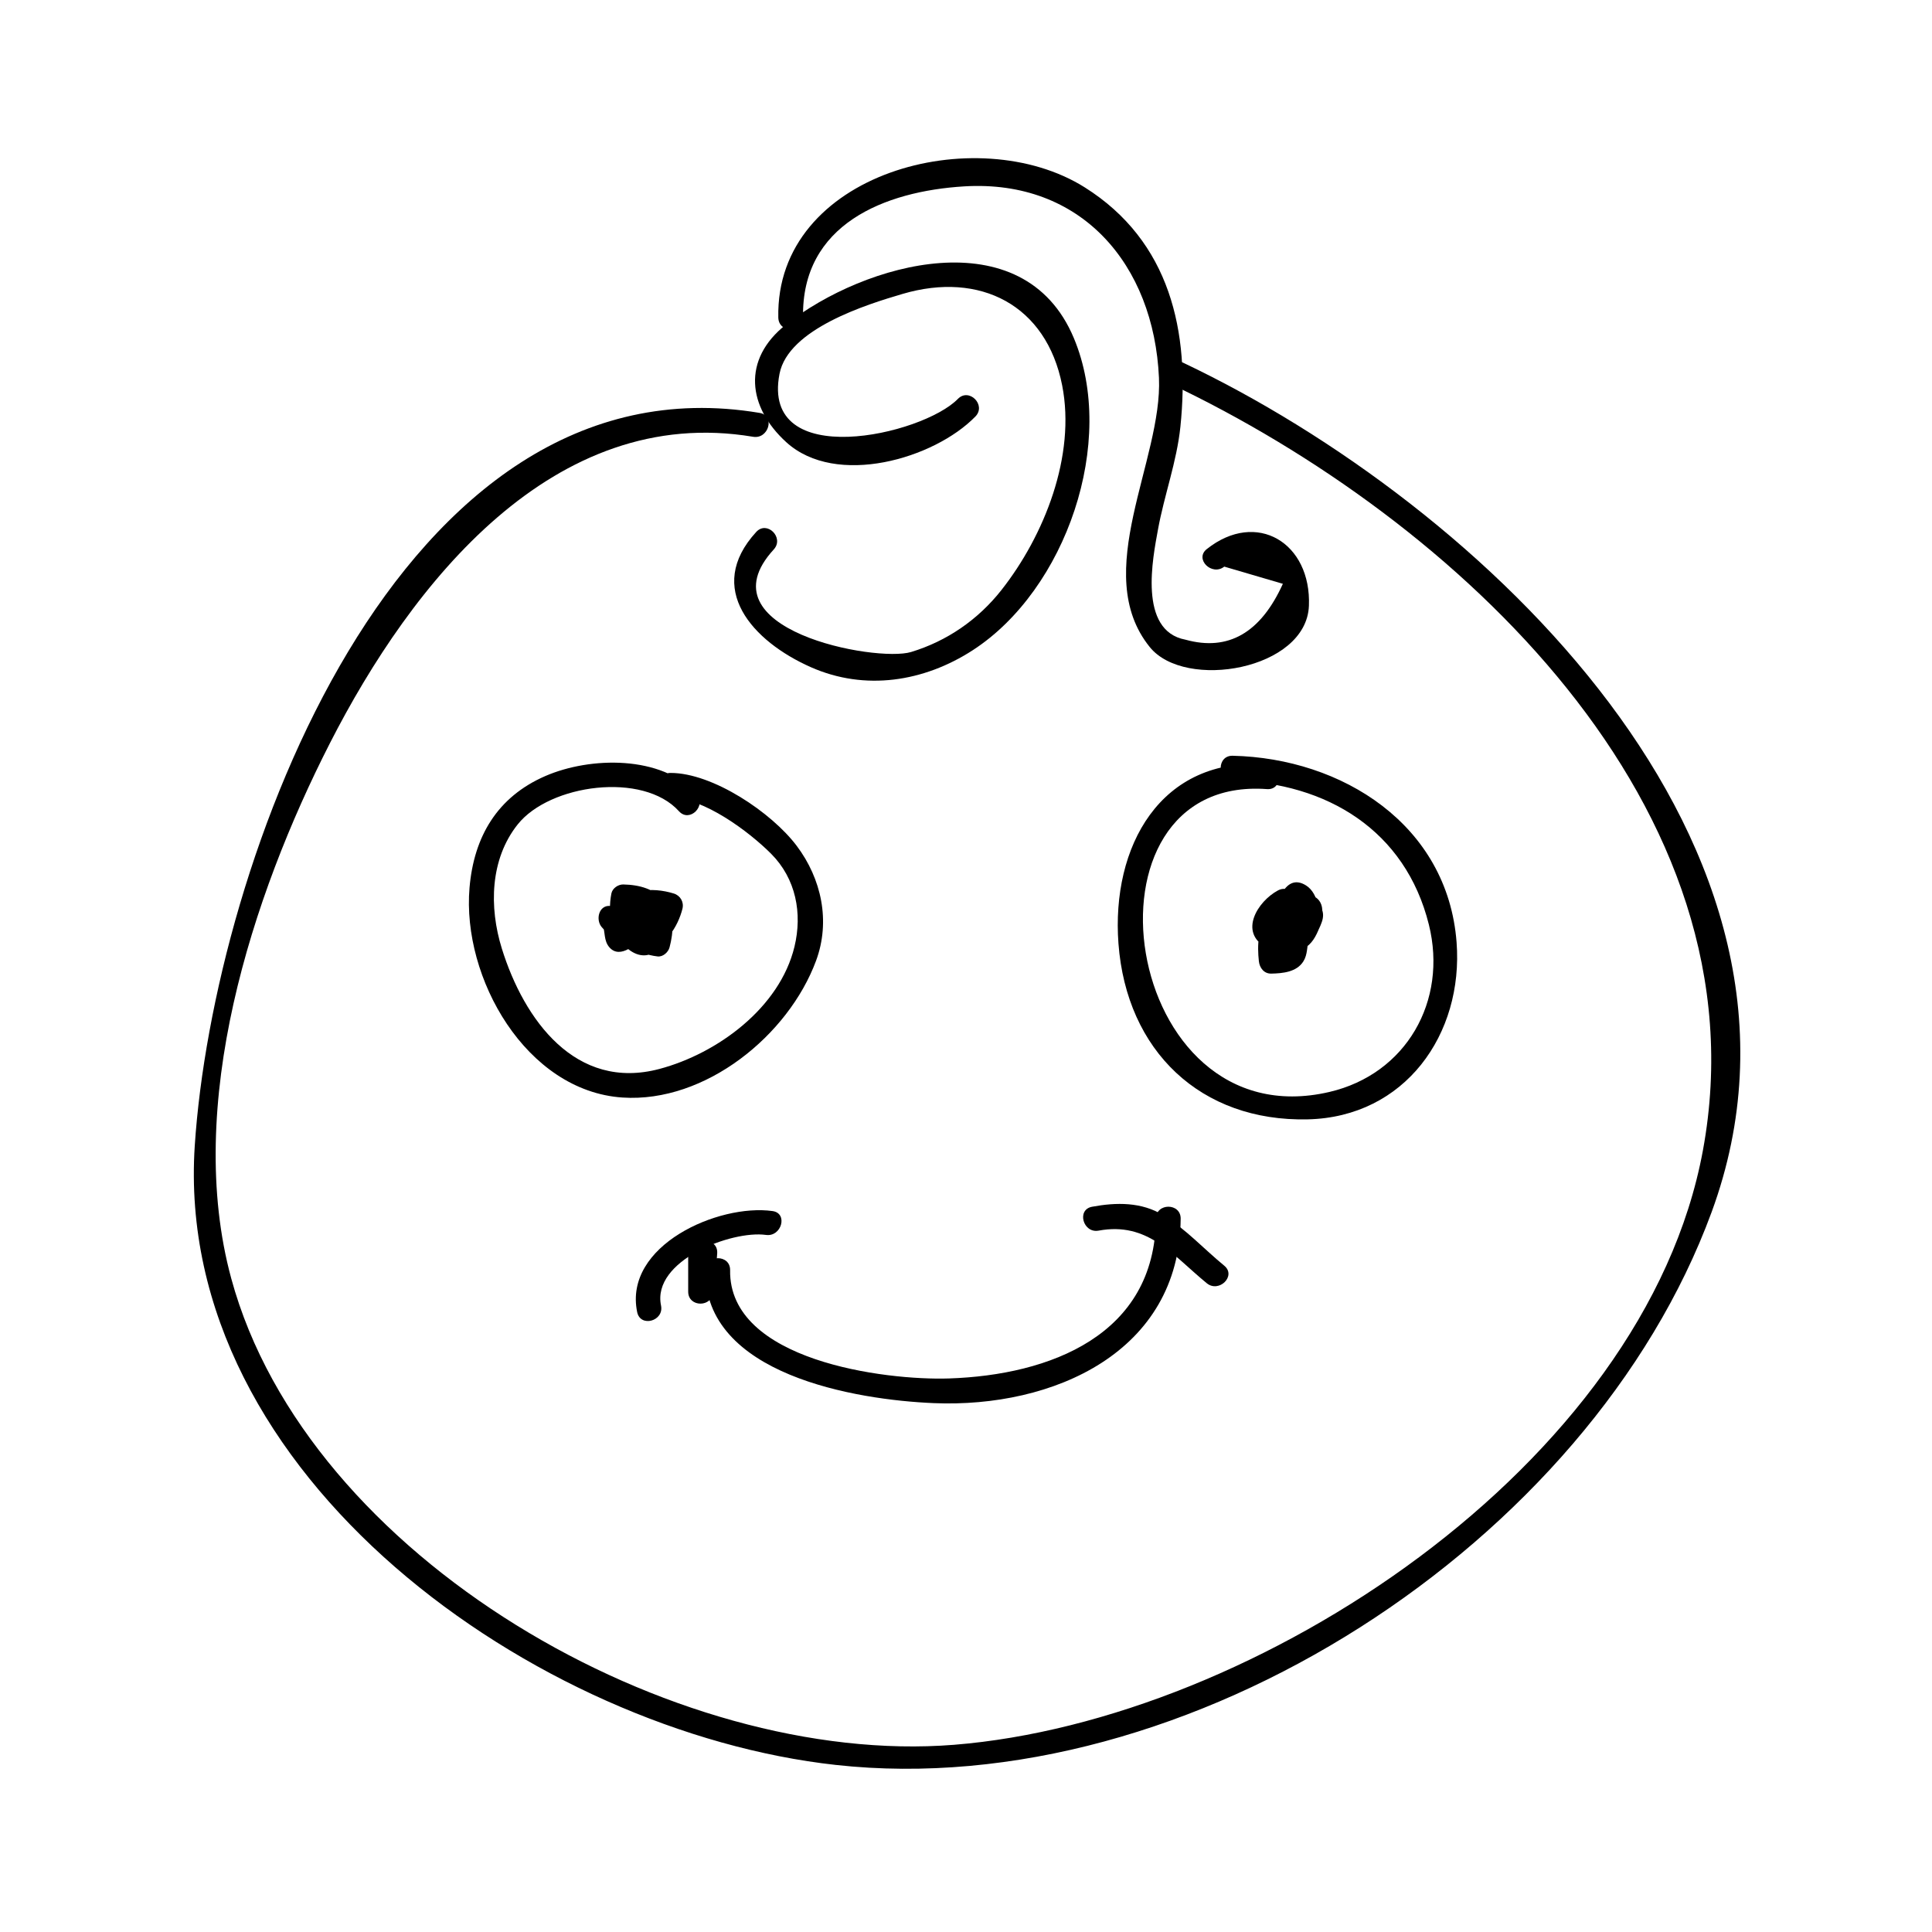 <?xml version="1.0" encoding="UTF-8"?>
<!-- The Best Svg Icon site in the world: iconSvg.co, Visit us! https://iconsvg.co -->
<svg fill="#000000" width="800px" height="800px" version="1.1" viewBox="144 144 512 512" xmlns="http://www.w3.org/2000/svg">
 <g>
  <path d="m454.24 245.77c75.121 35.664 157.9 111.73 141.05 203.1-15.422 83.574-118.66 151.14-198.47 157.52-74.234 5.926-171.33-49.352-191.53-123.56-12.5-45.883 5.379-101.21 26.141-141.88 21.648-42.402 59.246-90.082 112.15-81.199 4.137 0.691 5.91-5.625 1.742-6.324-96.031-16.121-144.84 119.98-149.71 194.21-5.75 87.73 90.738 155.36 169.88 164.09 93.332 10.293 199.83-58.715 232.09-146.47 35.695-97.109-61.34-187.77-140.03-225.13-3.801-1.812-7.133 3.848-3.312 5.656z"/>
  <path d="m397.85 249.71c-9.379 9.641-52.301 19.355-47.273-6.633 2.309-11.934 23.09-18.391 32.645-21.195 20.516-6.035 38.09 2.953 42.266 24.258 3.656 18.66-4.723 39.758-16.078 54.203-6.176 7.852-14.441 13.562-23.973 16.449-9.27 2.801-55.863-5.93-36.383-27.18 2.852-3.113-1.777-7.762-4.644-4.641-13.738 14.984-0.922 29.023 14.48 35.84 14.395 6.367 29.996 3.856 42.898-4.496 24.75-16.039 38.262-55.359 26.785-82.738-13.367-31.867-55.535-19.941-76.281-3.562-11.723 9.262-10.148 21.852 0.082 31.172 13.18 12.008 39.207 4.41 50.133-6.824 2.93-3.047-1.703-7.684-4.656-4.652z"/>
  <path d="m356.82 228.16c-0.504-24.707 21.633-33.492 42.719-34.77 31.02-1.879 50.254 20.707 51.598 50.742 0.98 21.852-18.305 51.703-2.434 71.352 9.355 11.586 41.496 6.016 42.172-10.926 0.672-16.699-13.867-25.531-27.074-15.039-3.312 2.629 1.363 7.238 4.644 4.641 5.176 1.523 10.355 3.039 15.527 4.555-5.887 13.012-14.496 17.949-25.809 14.809-12.633-2.356-8.629-21.801-7.301-29.125 1.66-9.156 4.992-18.008 5.953-27.297 2.609-25.242-2.719-49.191-25.328-63.434-28.613-18.023-82-3.84-81.23 34.484 0.09 4.234 6.652 4.246 6.562 0.008z"/>
  <path d="m328.57 354.34c-9.211-10.223-28.145-9.855-40.055-4.68-12.723 5.531-18.926 16.039-20.086 29.598-2.051 23.941 15.031 53.898 40.531 55.598 21.98 1.465 43.984-16.5 51.301-36.246 3.883-10.48 1.441-21.738-5.133-30.465-6.613-8.781-22.195-19.312-33.434-19.312-4.231 0-4.231 6.559 0 6.559 8.742 0 20.738 8.926 26.664 14.867 6.59 6.613 8.309 15.793 6.188 24.609-3.906 16.223-20.445 28.324-35.77 32.406-22.199 5.91-35.906-12.977-41.789-31.914-3.391-10.91-3.144-23.652 4.207-32.883 8.48-10.652 33.234-14.043 42.734-3.496 2.836 3.148 7.457-1.508 4.641-4.641z"/>
  <path d="m479.77 346.56c-28.316-2.078-41.293 21.895-39.367 47.496 2.141 28.484 21.832 47.227 50.145 46.586 25.785-0.582 41.332-22.578 39.461-46.949-2.394-31.168-30.363-48.754-59.34-49.41-4.234-0.102-4.227 6.465 0 6.559 24.945 0.566 45.789 13.211 51.996 38.184 5.043 20.277-6.035 39.613-26.352 44.352-55.402 12.938-68.824-84.098-16.543-80.258 4.223 0.309 4.191-6.254 0-6.559z"/>
  <path d="m482.66 379.98c-5.394 2.898-10.406 11.027-3.184 15.051 5.269 2.938 11.766 1.395 13.578-4.578 1.082-3.578 0.555-9.598-2.93-11.797-6.062-3.824-8.359 6.422-8.969 10.102-0.438 2.625 2.156 5.398 4.816 3.707 2.523-1.609 8.637-3.656 8.445-7.379-0.203-3.922-4.512-5.215-6.742-1.941-1.238 1.816-2.211 4.246-2.582 6.418-0.656 3.836 3.055 6.234 6.098 3.531-1.832-0.484-3.656-0.965-5.484-1.449 0.012 0.047 0.027 0.094 0.035 0.137 0.379 1.348 1.711 2.488 3.164 2.41 2.867-0.152 4.519-3.41 5.375-5.809 0.441-1.234 0.539-2.578-0.148-3.746-1.211-2.078-3.379-1.625-5.359-1.375-2.672 0.332-5.68 0.41-7.375 2.832-1.727 2.477-0.625 6.262-0.242 8.965 0.32 2.25 3.133 2.781 4.816 1.961 1.648-0.805 3.559-1.375 4.93-2.644 1.746-1.617 2.531-3.988 3.394-6.137 0.668-1.645-0.715-3.621-2.293-4.035-4.09-1.07-8.328-1.023-11.535 2.062-3.219 3.098-3.297 8.375-2.852 12.469 0.188 1.746 1.348 3.32 3.281 3.281 3.023-0.062 6.723-0.395 8.508-3.238 1.176-1.867 0.898-3.961 1.48-6 1.176-4.074-5.152-5.801-6.324-1.742-0.352 1.219-0.383 2.492-0.566 3.711-0.141 0.961-2.109 0.684-3.098 0.703 1.09 1.09 2.188 2.188 3.281 3.281-0.277-2.519-0.566-5.352 0.766-7.629 1.004-1.723 3.848-0.961 5.316-0.578-0.766-1.344-1.527-2.688-2.293-4.035-0.273 0.672-1.023 2.715-1.344 2.949-1.141 0.855-2.707 1.297-3.973 1.91 1.605 0.656 3.211 1.309 4.816 1.961-0.152-1.07-0.309-2.137-0.395-3.211-0.109-1.332 0.164-0.551-0.777 0.121-0.246 0.172 1.086-0.227 1.508-0.289 0.555-0.09 1.129-0.141 1.684-0.211 0.754-0.094 2.352 0.285 0.934-0.273l-2.293-2.293c-0.41-1.07 0.117-1.129-0.547 0.109-0.293 0.547-0.703 1.16-0.902 1.316 0.766-0.32 1.543-0.641 2.312-0.961-0.035 0-0.074 0-0.109 0.004 1.055 0.805 2.109 1.605 3.168 2.41-0.016-0.047-0.027-0.094-0.043-0.137-0.691-2.481-3.664-3.066-5.484-1.449 1.133-0.094 2.266-0.184 3.394-0.277 0.504 0.656 1.004 1.309 1.508 1.961 0.23 0.688-0.082 1.188 0.195 0.156 0.152-0.578 0.367-1.141 0.582-1.699 0.164-0.441 0.371-0.855 0.582-1.273 0.484-0.945 0.395-0.32-0.25-0.043-0.84 0.109-1.684 0.219-2.523 0.332 0.031 0.012 0.066 0.016 0.102 0.027-0.656-0.504-1.309-1.004-1.961-1.508-0.105-0.348-0.211-0.691-0.316-1.039 0.324-0.77 0.641-1.543 0.961-2.32-1.875 1.828-3.977 2.644-6.156 4.035 1.605 1.234 3.211 2.465 4.816 3.707 0.32-1.898 0.688-3.777 1.312-5.606 0.133-0.395 0.352-0.746 0.578-1.09-0.676 1.055-2.215 0.828-3.066 0.133 0.289 0.234-0.215-0.438 0.195 0.336-0.285-0.523 0.219 0.766 0.277 1.02 0.195 0.793 0.199 1.695 0.105 2.824-0.109 1.312-0.457 1.969-1.691 1.762-1.035-0.172-2.027-0.305-2.953-0.824 0.32 0.18-0.133 0.609 0.277-0.242 0.699-1.441 2.09-2.441 3.457-3.176 3.75-2 0.438-7.66-3.289-5.66z"/>
  <path d="m303.75 389.37c0.676 1.637 0.215 3.945 1.762 5.699 2.93 3.312 7.394-1.148 9.41-3.117 1.914-1.875 0.75-4.609-1.449-5.481-2.473-0.988-5.027-2.113-7.695-2.387-3.106-0.316-3.988 3.668-2.32 5.602 2.598 3.008 6.738 6.832 11.105 5.41 4.981-1.625 4.277-8.035 3.473-12.012-0.289-1.418-1.785-2.41-3.164-2.41h-4.551c-1.891 0-3.148 1.5-3.281 3.281-0.387 5.199 1.465 11.043 7.473 11.387 5.602 0.32 9.199-5.914 10.344-10.516 0.441-1.773-0.551-3.496-2.293-4.035-5.625-1.746-13.582-1.539-15.551 5.273-2.012 6.957 5.734 10.766 11.262 11.402 1.418 0.164 2.824-1.117 3.164-2.41 1.055-3.992 1.355-8.496-1.219-12.004-2.582-3.527-6.863-4.57-11.035-4.66-1.371-0.027-2.898 1.012-3.164 2.41-1.082 5.582 0.105 11.859 5.113 15.199 5.867 3.91 10.41-2.754 11.449-7.766 0.855-4.129-5.469-5.883-6.324-1.742-0.168 0.824-0.828 4.664-1.926 3.793-2.195-1.754-2.477-5.195-1.984-7.742-1.055 0.805-2.106 1.605-3.164 2.41 1.895 0.043 4.473 0.184 5.719 1.883 1.348 1.844 0.738 4.461 0.211 6.473 1.055-0.805 2.106-1.605 3.164-2.41-1.602-0.184-5.273-1.312-4.938-3.098 0.504-2.641 5.887-1.191 7.484-0.691-0.766-1.344-1.527-2.688-2.293-4.035-0.547 2.203-1.539 5.082-4.008 5.719-1.188 0.309-0.965-4.293-0.922-4.848l-3.281 3.281h4.551c-1.055-0.805-2.106-1.605-3.164-2.41 0.246 1.227 0.398 2.398 0.383 3.652-0.02 1.609-0.441 0.219 0.766 0.402-1.93-0.289-3.594-2.473-4.766-3.832-0.77 1.863-1.547 3.731-2.32 5.602 1.191 0.121 4.203 1.457 5.953 2.152-0.484-1.828-0.965-3.652-1.449-5.481-0.836 0.82-1.648 1.668-2.625 2.324 2.535-1.723 3.098 2.754 2.981 1.434-0.105-1.156-0.117-2.367-0.562-3.449-1.578-3.848-7.926-2.164-6.316 1.746z"/>
  <path d="m330.93 480.61c-0.453 27.746 39.984 34.375 60.52 35.234 31.637 1.328 65.16-13.504 65.441-48.879 0.035-4.231-6.523-4.231-6.559 0-0.246 30.875-28.113 41.445-54.805 42.34-17.023 0.566-58.426-4.703-58.039-28.695 0.07-4.234-6.492-4.227-6.559 0z"/>
  <path d="m327.51 476.07c-0.156 3.426-1.07 6.781-1.133 10.234h6.559v-12.512c0-4.231-6.559-4.231-6.559 0v12.512c0 4.234 6.481 4.227 6.559 0 0.062-3.453 0.977-6.801 1.133-10.234 0.203-4.238-6.359-4.215-6.559 0z"/>
  <path d="m319.18 489.98c-2.465-11.934 18.727-19.984 27.805-18.711 4.137 0.582 5.918-5.742 1.742-6.324-14.266-2-39.523 9.078-35.871 26.781 0.855 4.137 7.172 2.383 6.324-1.746z"/>
  <path d="m435.15 470.13c13.031-2.41 19.527 6.449 28.652 13.938 3.242 2.66 7.914-1.953 4.644-4.641-5.394-4.426-10.172-9.688-16.145-13.367-5.766-3.555-12.473-3.449-18.898-2.258-4.152 0.773-2.387 7.094 1.746 6.328z"/>
 </g>
</svg>